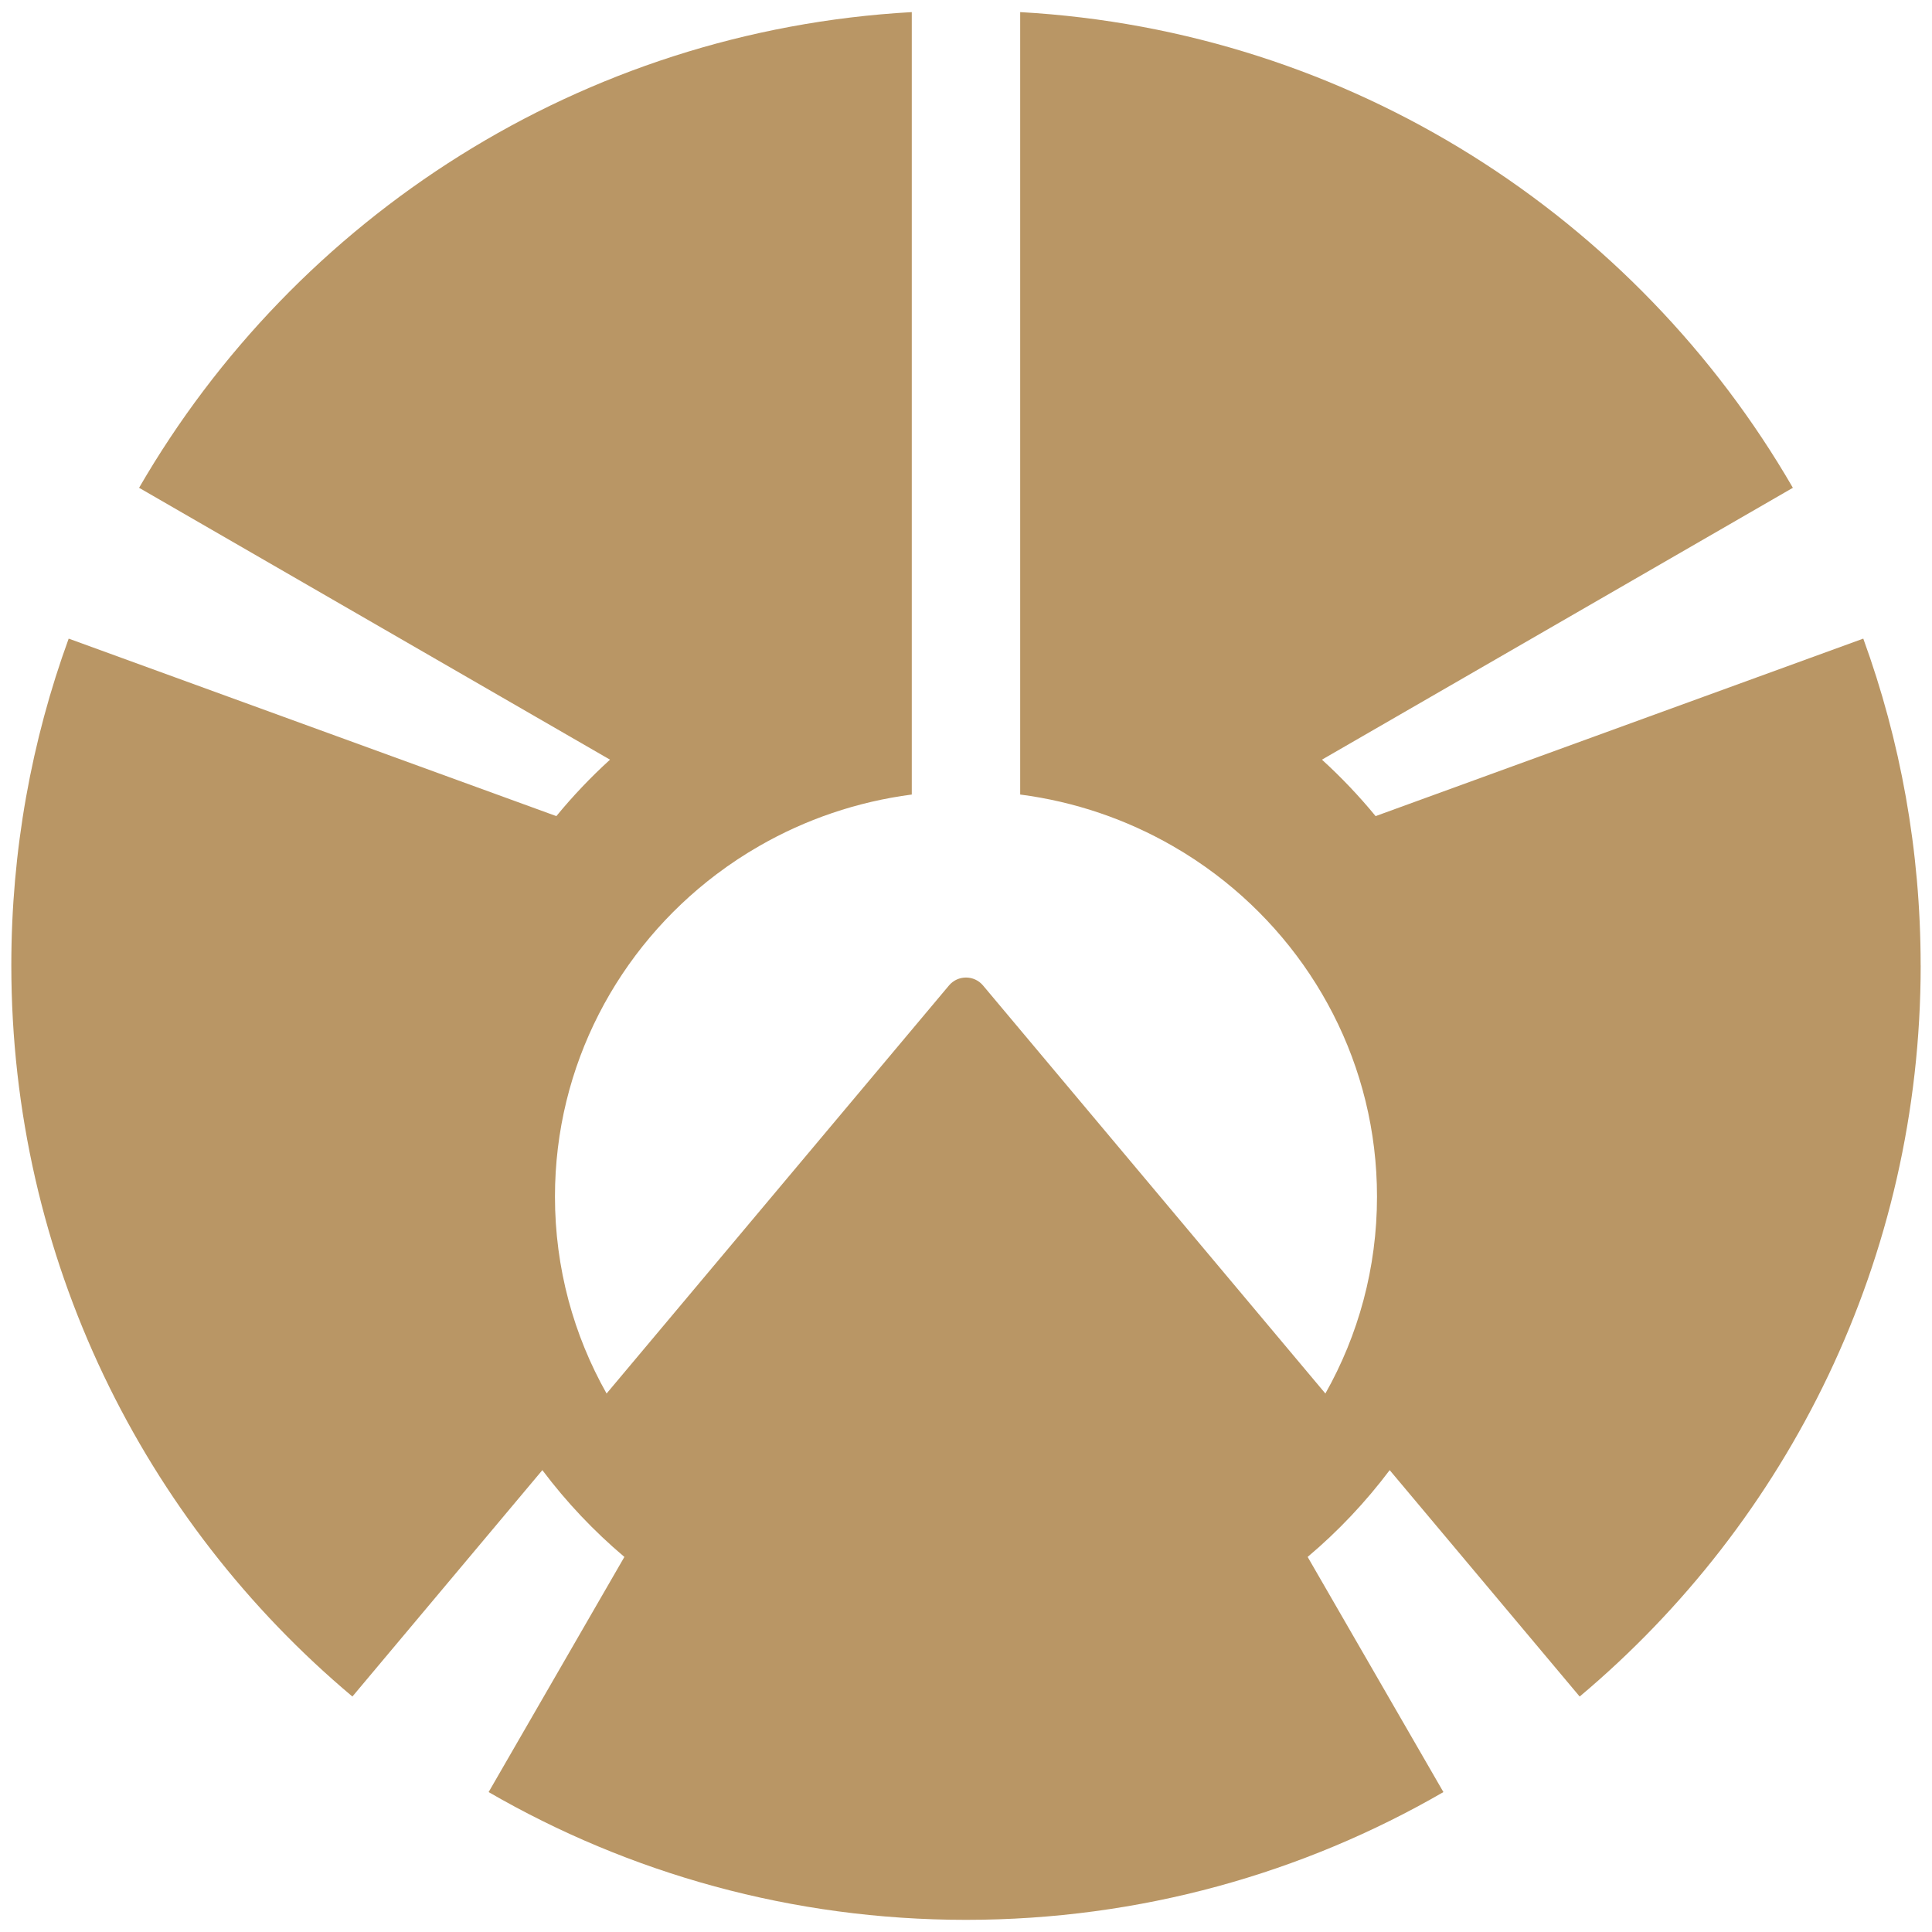 <?xml version="1.0" encoding="UTF-8"?> <svg xmlns="http://www.w3.org/2000/svg" id="Layer_1" version="1.1" viewBox="0 0 512 512"><defs><style> .st0 { fill: #b99665; } </style></defs><path class="st0" d="M509,255.79c0,77.8-35.12,147.4-90.37,193.81l-50.35-60c-6.36,8.46-13.66,16.19-21.74,23l35.98,62.32c-37.21,21.53-80.42,33.86-126.51,33.86s-89.31-12.33-126.52-33.86l35.98-62.32c-8.08-6.82-15.38-14.54-21.74-23l-50.34,60C38.12,403.2,3,333.6,3,255.79c0-30.4,5.36-59.55,15.2-86.55l129.24,47.04c4.37-5.32,9.12-10.32,14.22-14.96l-124.8-72.05C78.36,57.56,154.04,8.11,241.63,3.21v207.35c-14.56,1.9-28.22,6.63-40.38,13.62-3.97,2.27-7.77,4.79-11.4,7.53-26.01,19.65-42.78,50.6-42.78,85.41,0,18.94,4.96,36.73,13.68,52.18l90.74-108.14c2.35-2.8,6.67-2.8,9.02,0l90.73,108.14c8.72-15.45,13.68-33.23,13.68-52.18,0-34.82-16.78-65.77-42.78-85.41-3.63-2.74-7.43-5.26-11.4-7.53-12.16-6.99-25.82-11.73-40.38-13.62V3.21c87.59,4.89,163.27,54.34,204.77,126.06l-124.8,72.05c5.1,4.64,9.85,9.64,14.22,14.96l129.24-47.04c9.83,27.01,15.2,56.16,15.2,86.55Z"></path></svg> 